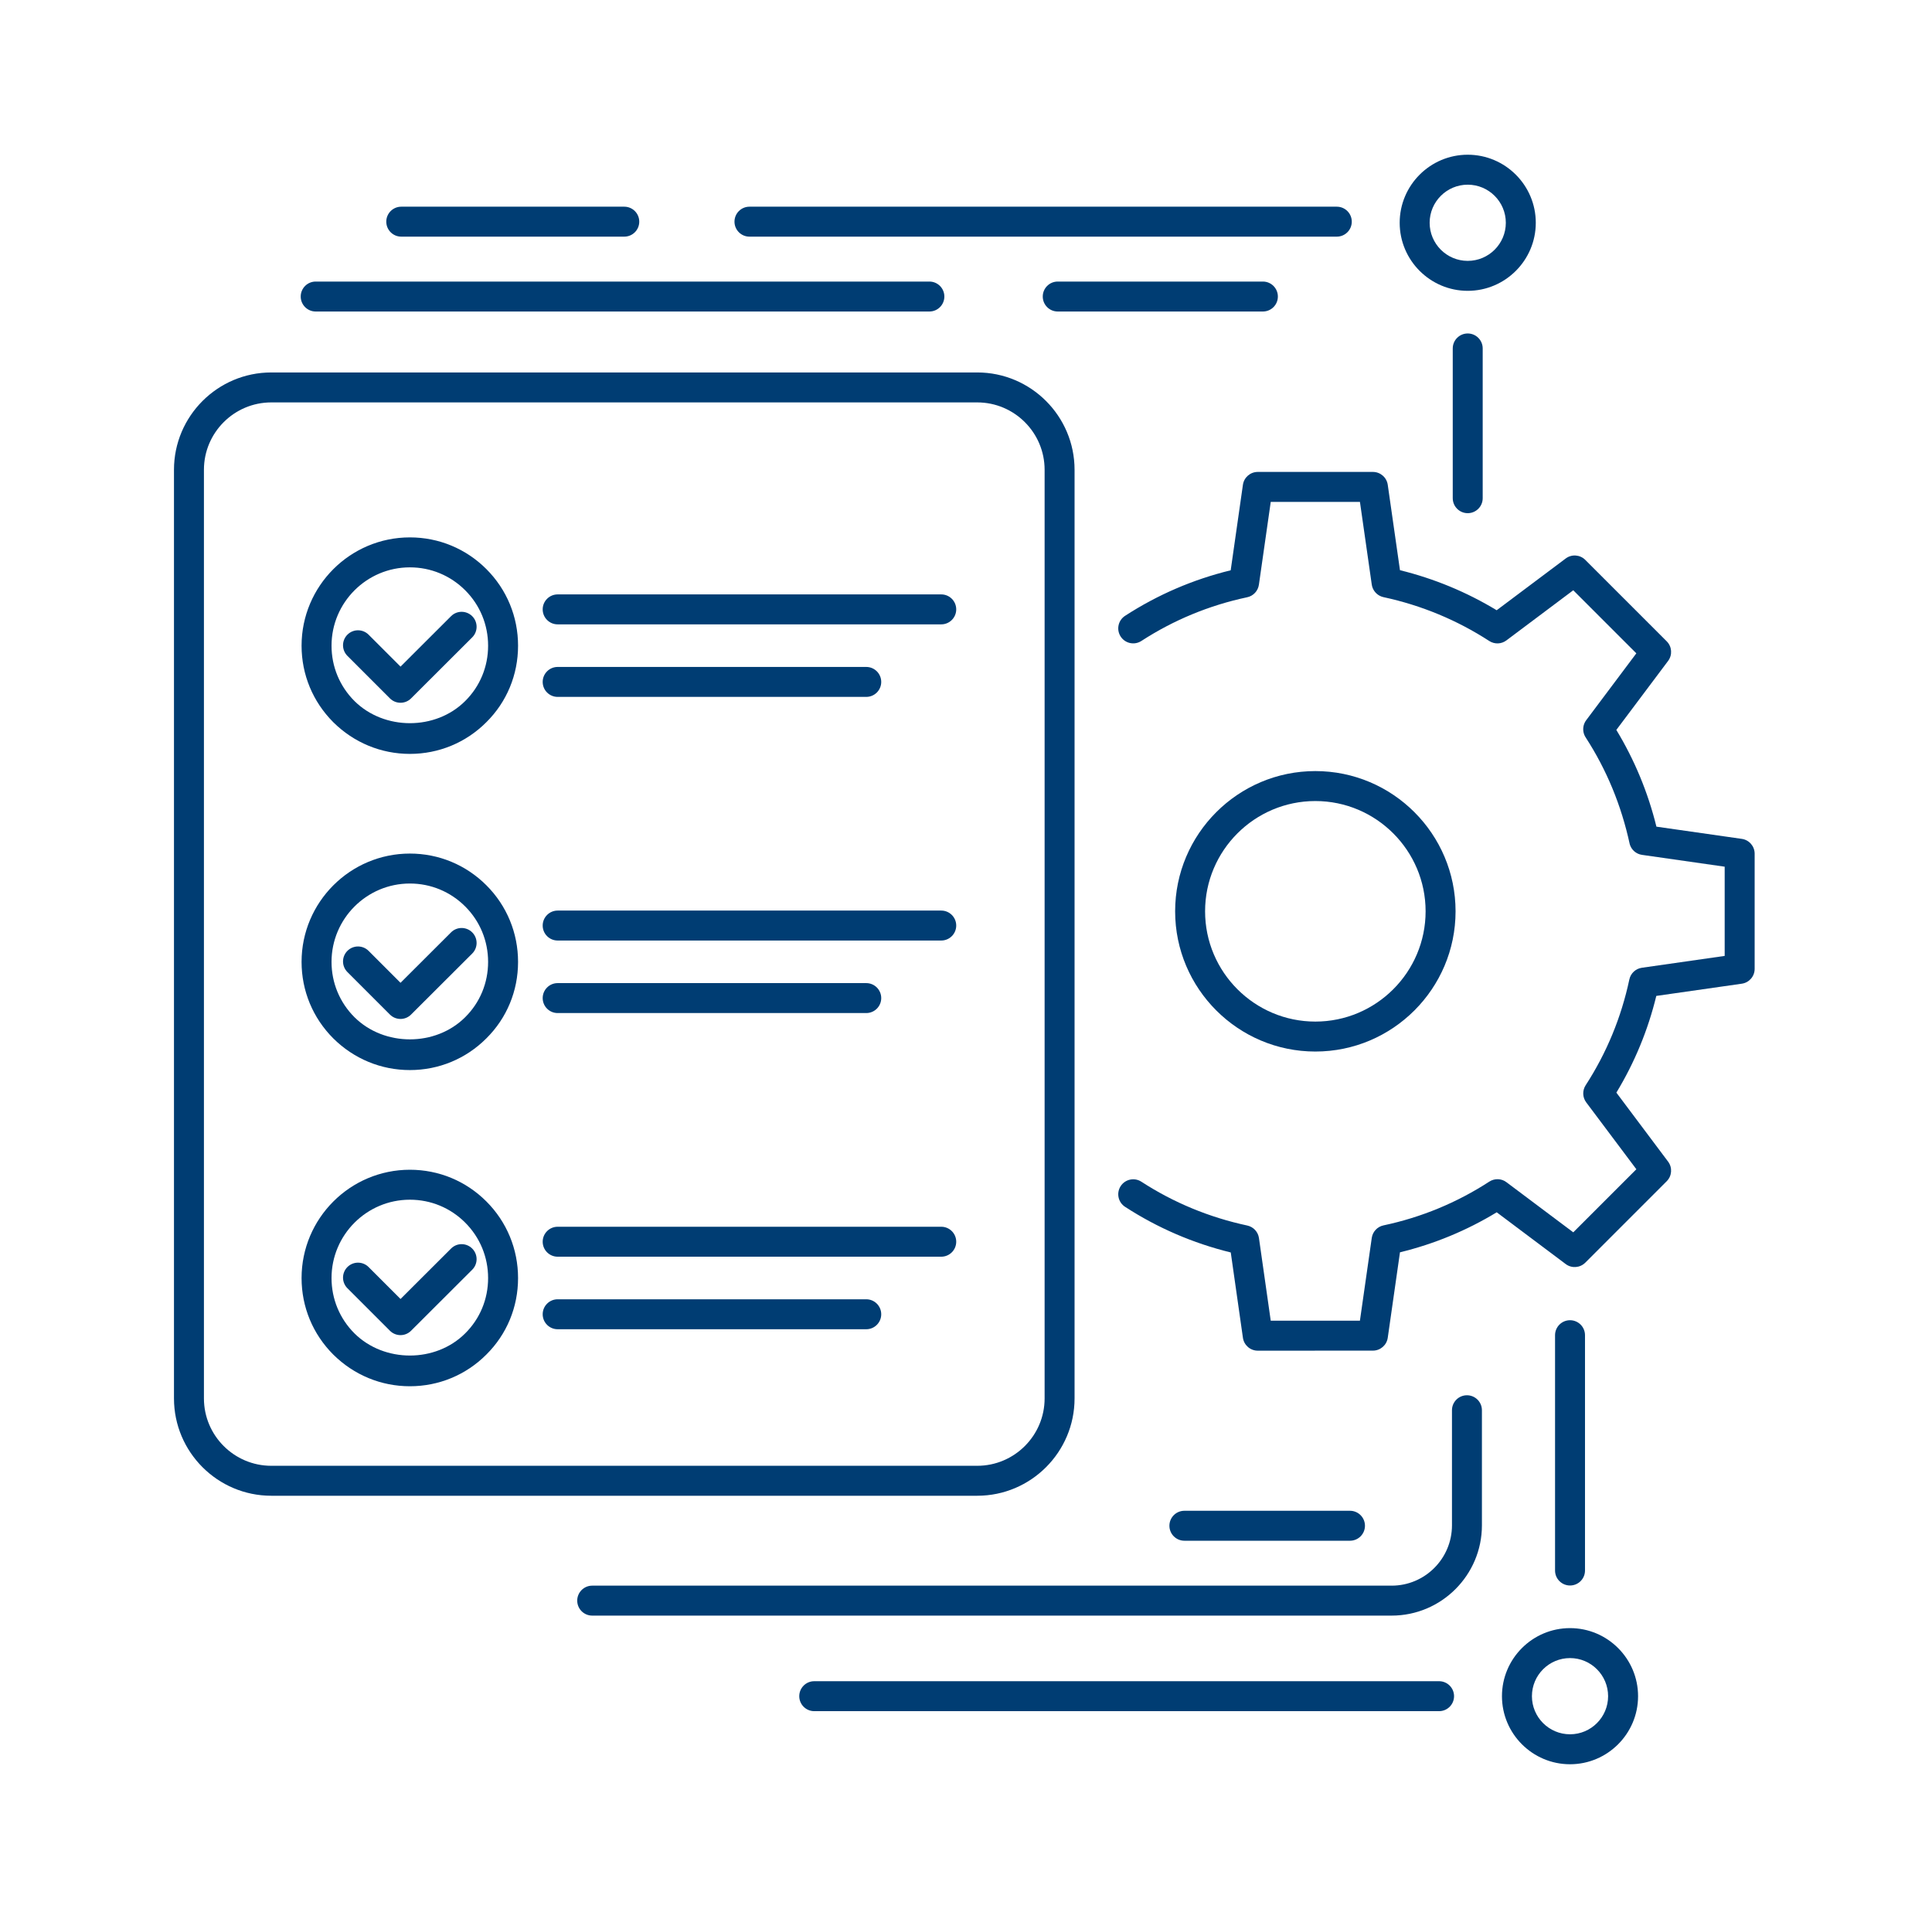 <?xml version="1.0" encoding="utf-8"?>
<!-- Generator: Adobe Illustrator 25.2.3, SVG Export Plug-In . SVG Version: 6.00 Build 0)  -->
<svg version="1.1" id="Layer_1" xmlns="http://www.w3.org/2000/svg" xmlns:xlink="http://www.w3.org/1999/xlink" x="0px" y="0px"
	 viewBox="0 0 283.153 279.765" style="enable-background:new 0 0 283.153 279.765;" xml:space="preserve">
<style type="text/css">
	.st0{fill:#003D73;}
</style>
<g>
	<g>
		<g>
			<g>
				<g>
					<path class="st0" d="M184.336,197.935c-1.093,0-2.018-0.805-2.174-1.886l-1.782-12.507
						c-5.542-1.359-10.746-3.607-15.489-6.687c-1.017-0.658-1.307-2.018-0.646-3.034
						c0.658-1.016,2.018-1.307,3.034-0.646c4.721,3.065,9.941,5.223,15.519,6.42
						c0.9,0.193,1.583,0.925,1.714,1.837l1.727,12.112l13.07-0.003l1.736-12.133
						c0.132-0.909,0.817-1.644,1.721-1.834c5.542-1.173,10.759-3.331,15.507-6.414
						c0.772-0.499,1.776-0.472,2.511,0.086l9.794,7.345l9.246-9.243l-7.345-9.794
						c-0.554-0.735-0.588-1.736-0.089-2.511c3.077-4.746,5.229-9.963,6.405-15.504
						c0.19-0.902,0.925-1.587,1.837-1.718l12.136-1.736v-13.075l-12.115-1.733
						c-0.857-0.122-1.564-0.736-1.8-1.569
						c-1.231-5.685-3.383-10.887-6.439-15.613
						c-0.187-0.274-0.309-0.589-0.358-0.923c-0.08-0.576,0.067-1.163,0.416-1.629
						l7.348-9.799l-9.243-9.243l-9.8,7.348
						c-0.735,0.551-1.733,0.589-2.511,0.086c-4.736-3.069-9.95-5.231-15.501-6.425
						c-0.181-0.04-0.355-0.101-0.52-0.184c-0.643-0.321-1.096-0.943-1.2-1.656
						l-1.733-12.118h-13.073l-1.736,12.139c-0.132,0.912-0.817,1.646-1.718,1.835
						c-5.548,1.176-10.765,3.331-15.507,6.405
						c-1.026,0.661-2.376,0.366-3.034-0.648c-0.661-1.018-0.371-2.376,0.646-3.036
						c4.764-3.088,9.966-5.329,15.48-6.673l1.791-12.53
						c0.156-1.081,1.081-1.884,2.174-1.884h16.879c1.093,0,2.018,0.804,2.174,1.884
						l1.791,12.516c5.015,1.235,9.77,3.204,14.173,5.869l10.116-7.584
						c0.866-0.654,2.094-0.571,2.869,0.204l11.937,11.936
						c0.772,0.773,0.857,1.996,0.202,2.869l-7.587,10.113
						c2.667,4.401,4.639,9.157,5.875,14.177l12.51,1.789
						c1.084,0.155,1.886,1.081,1.886,2.172v16.881
						c0,1.091-0.802,2.018-1.886,2.172l-12.528,1.791
						c-1.218,5.012-3.184,9.767-5.851,14.172l7.581,10.113
						c0.655,0.873,0.569,2.097-0.202,2.869l-11.937,11.937
						c-0.775,0.772-2.002,0.86-2.869,0.202l-10.11-7.584
						c-4.409,2.676-9.163,4.645-14.179,5.863l-1.791,12.525
						c-0.156,1.081-1.081,1.883-2.174,1.883L184.336,197.935z"/>
				</g>
				<g>
					<path class="st0" d="M192.777,154.098c-11.331,0-20.55-9.219-20.55-20.55
						s9.219-20.55,20.55-20.55s20.55,9.219,20.55,20.55
						S204.108,154.098,192.777,154.098z M192.777,117.389
						c-8.909,0-16.16,7.249-16.16,16.159c0,8.911,7.25,16.16,16.16,16.16
						c8.909,0,16.159-7.249,16.159-16.16
						C208.936,124.638,201.686,117.389,192.777,117.389z"/>
				</g>
			</g>
		</g>
	</g>
	<g>
		<g>
			<path class="st0" d="M91.495,34.679H58.808c-1.212,0-2.195-0.983-2.195-2.195
				s0.983-2.195,2.195-2.195h32.686c1.212,0,2.195,0.983,2.195,2.195
				S92.707,34.679,91.495,34.679z"/>
		</g>
		<g>
			<path class="st0" d="M185.089,45.651h-30.068c-1.213,0-2.195-0.983-2.195-2.195
				c0-1.213,0.983-2.195,2.195-2.195h30.068c1.212,0,2.195,0.983,2.195,2.195
				C187.284,44.669,186.302,45.651,185.089,45.651z"/>
		</g>
		<g>
			<path class="st0" d="M136.21,45.651h-89.942c-1.212,0-2.195-0.983-2.195-2.195
				c0-1.213,0.983-2.195,2.195-2.195h89.942c1.212,0,2.195,0.983,2.195,2.195
				C138.405,44.669,137.422,45.651,136.21,45.651z"/>
		</g>
		<g>
			<path class="st0" d="M203.961,236.76H86.792c-1.212,0-2.195-0.983-2.195-2.195
				c0-1.212,0.983-2.195,2.195-2.195h117.169c4.874,0,8.839-3.965,8.839-8.839
				v-16.867c0-1.213,0.983-2.195,2.195-2.195s2.195,0.983,2.195,2.195v16.867
				C217.19,230.823,211.257,236.76,203.961,236.76z"/>
		</g>
		<g>
			<path class="st0" d="M197.853,225.787h-24.27c-1.212,0-2.195-0.983-2.195-2.195
				c0-1.213,0.983-2.195,2.195-2.195h24.27c1.212,0,2.195,0.983,2.195,2.195
				C200.048,224.804,199.066,225.787,197.853,225.787z"/>
		</g>
		<g>
			<path class="st0" d="M195.921,34.679h-86.081c-1.212,0-2.195-0.983-2.195-2.195
				s0.983-2.195,2.195-2.195h86.081c1.212,0,2.195,0.983,2.195,2.195
				S197.134,34.679,195.921,34.679z"/>
		</g>
	</g>
	<g>
		<g>
			<path class="st0" d="M230.102,258.543c-5.499,0-9.975-4.476-9.975-9.975
				s4.476-9.975,9.975-9.975c5.499,0,9.972,4.476,9.972,9.975
				S235.6,258.543,230.102,258.543z M230.102,242.984c-3.08,0-5.584,2.504-5.584,5.584
				s2.504,5.584,5.584,5.584c3.077,0,5.581-2.504,5.581-5.584
				S233.178,242.984,230.102,242.984z"/>
		</g>
		<g>
			<path class="st0" d="M210.911,250.763h-91.577c-1.212,0-2.195-0.983-2.195-2.195
				s0.983-2.195,2.195-2.195h91.577c1.212,0,2.195,0.983,2.195,2.195
				S212.123,250.763,210.911,250.763z"/>
		</g>
		<g>
			<path class="st0" d="M230.102,232.348c-1.213,0-2.195-0.983-2.195-2.195v-34.486
				c0-1.212,0.983-2.195,2.195-2.195c1.212,0,2.195,0.983,2.195,2.195v34.486
				C232.297,231.365,231.314,232.348,230.102,232.348z"/>
		</g>
	</g>
	<g>
		<g>
			<path class="st0" d="M215.109,42.62c-5.499,0-9.972-4.475-9.972-9.973
				s4.473-9.973,9.972-9.973c5.499,0,9.975,4.475,9.975,9.973
				S220.607,42.62,215.109,42.62z M215.109,27.064c-3.077,0-5.581,2.504-5.581,5.583
				s2.505,5.583,5.581,5.583c3.08,0,5.584-2.504,5.584-5.583
				S218.189,27.064,215.109,27.064z"/>
		</g>
		<g>
			<path class="st0" d="M215.109,75.204c-1.212,0-2.195-0.983-2.195-2.195V51.063
				c0-1.212,0.983-2.195,2.195-2.195c1.212,0,2.195,0.983,2.195,2.195V73.009
				C217.304,74.221,216.321,75.204,215.109,75.204z"/>
		</g>
	</g>
	<g>
		<g>
			<path class="st0" d="M143.224,219.195H39.762c-7.865,0-14.264-6.399-14.264-14.264V68.845
				c0-7.865,6.399-14.264,14.264-14.264h103.462c7.865,0,14.264,6.399,14.264,14.264
				v136.086C157.488,212.796,151.09,219.195,143.224,219.195z M39.762,58.971
				c-5.444,0-9.874,4.429-9.874,9.874v136.086c0,5.444,4.43,9.874,9.874,9.874h103.462
				c5.444,0,9.874-4.43,9.874-9.874V68.845c0-5.445-4.43-9.874-9.874-9.874H39.762z
				"/>
		</g>
		<g>
			<g>
				<g>
					<path class="st0" d="M137.949,184.164h-56.218c-1.213,0-2.195-0.983-2.195-2.195
						s0.983-2.195,2.195-2.195h56.218c1.212,0,2.195,0.983,2.195,2.195
						S139.161,184.164,137.949,184.164z"/>
				</g>
				<g>
					<path class="st0" d="M126.958,194.794h-45.227c-1.213,0-2.195-0.983-2.195-2.195
						c0-1.212,0.983-2.195,2.195-2.195h45.227c1.212,0,2.195,0.983,2.195,2.195
						C129.153,193.811,128.17,194.794,126.958,194.794z"/>
				</g>
			</g>
			<g>
				<g>
					<g>
						<path class="st0" d="M60.073,203.149c-4.222,0-8.205-1.647-11.224-4.638
							c-3-3-4.651-6.981-4.651-11.215c0-8.753,7.121-15.875,15.875-15.875
							c4.234,0,8.214,1.65,11.209,4.645c2.994,2.994,4.644,6.984,4.644,11.23
							c0,4.262-1.653,8.245-4.654,11.215C68.287,201.499,64.307,203.149,60.073,203.149z
							 M60.073,175.811c-6.331,0-11.484,5.153-11.484,11.484
							c0,3.062,1.191,5.94,3.359,8.104c4.369,4.335,11.904,4.329,16.23,0
							c2.168-2.146,3.359-5.021,3.359-8.104c0-3.074-1.191-5.961-3.359-8.126
							C66.013,177.002,63.135,175.811,60.073,175.811z"/>
					</g>
					<g>
						<path class="st0" d="M58.698,195.657c-0.56,0-1.123-0.214-1.552-0.643l-6.23-6.23
							c-0.857-0.857-0.857-2.247,0-3.105c0.857-0.857,2.247-0.857,3.104,0
							l4.681,4.681l7.406-7.391c0.857-0.86,2.244-0.857,3.101,0.003
							c0.857,0.857,0.857,2.247-0.003,3.101l-8.959,8.94
							C59.819,195.443,59.259,195.657,58.698,195.657z"/>
					</g>
				</g>
			</g>
		</g>
		<g>
			<g>
				<g>
					<path class="st0" d="M137.949,137.83h-56.218c-1.213,0-2.195-0.983-2.195-2.195
						s0.983-2.195,2.195-2.195h56.218c1.212,0,2.195,0.983,2.195,2.195
						S139.161,137.83,137.949,137.83z"/>
				</g>
				<g>
					<path class="st0" d="M126.958,148.459h-45.227c-1.213,0-2.195-0.981-2.195-2.194
						c0-1.212,0.983-2.195,2.195-2.195h45.227c1.212,0,2.195,0.983,2.195,2.195
						C129.153,147.477,128.17,148.459,126.958,148.459z"/>
				</g>
			</g>
			<g>
				<g>
					<g>
						<path class="st0" d="M60.073,156.814c-4.222,0-8.205-1.647-11.224-4.639
							c-3-3-4.651-6.982-4.651-11.213c0-8.753,7.121-15.876,15.875-15.876
							c4.231,0,8.211,1.65,11.209,4.646c2.994,2.993,4.644,6.982,4.644,11.23
							c0,4.262-1.653,8.244-4.654,11.213
							C68.287,155.164,64.307,156.814,60.073,156.814z M60.073,129.476
							c-6.331,0-11.484,5.153-11.484,11.486c0,3.06,1.191,5.937,3.359,8.103
							c4.369,4.335,11.904,4.329,16.23,0c2.168-2.146,3.359-5.023,3.359-8.103
							c0-3.075-1.191-5.961-3.359-8.126C66.009,130.669,63.132,129.476,60.073,129.476z
							"/>
					</g>
					<g>
						<path class="st0" d="M58.698,149.322c-0.56,0-1.123-0.214-1.552-0.643l-6.23-6.231
							c-0.857-0.857-0.857-2.247,0-3.104c0.857-0.857,2.247-0.857,3.104,0
							l4.681,4.681l7.406-7.392c0.857-0.857,2.244-0.851,3.101,0.003
							c0.857,0.859,0.857,2.247-0.003,3.104l-8.959,8.939
							C59.819,149.108,59.259,149.322,58.698,149.322z"/>
					</g>
				</g>
			</g>
		</g>
		<g>
			<g>
				<g>
					<path class="st0" d="M137.949,91.497h-56.218c-1.213,0-2.195-0.983-2.195-2.195
						c0-1.212,0.983-2.195,2.195-2.195h56.218c1.212,0,2.195,0.983,2.195,2.195
						C140.144,90.514,139.161,91.497,137.949,91.497z"/>
				</g>
				<g>
					<path class="st0" d="M126.958,102.127h-45.227c-1.213,0-2.195-0.983-2.195-2.195
						c0-1.212,0.983-2.195,2.195-2.195h45.227c1.212,0,2.195,0.983,2.195,2.195
						C129.153,101.144,128.17,102.127,126.958,102.127z"/>
				</g>
			</g>
			<g>
				<g>
					<g>
						<path class="st0" d="M60.073,110.48c-4.222,0-8.208-1.649-11.224-4.64
							c-3-3.002-4.651-6.982-4.651-11.213c0-8.753,7.121-15.875,15.875-15.875
							c4.231,0,8.211,1.65,11.209,4.645c2.994,2.993,4.644,6.982,4.644,11.23
							c0,4.262-1.653,8.243-4.654,11.215
							C68.287,108.83,64.307,110.48,60.073,110.48z M60.073,83.143
							c-6.331,0-11.484,5.151-11.484,11.484c0,3.06,1.191,5.937,3.359,8.103
							c4.369,4.334,11.904,4.329,16.23,0.002c2.168-2.148,3.359-5.024,3.359-8.104
							c0-3.076-1.191-5.961-3.359-8.126C66.009,84.335,63.132,83.143,60.073,83.143z"/>
					</g>
					<g>
						<path class="st0" d="M58.698,102.987c-0.56,0-1.123-0.214-1.552-0.643l-6.23-6.231
							c-0.857-0.857-0.857-2.247,0-3.104c0.857-0.857,2.247-0.857,3.104,0
							l4.681,4.681l7.406-7.392c0.857-0.857,2.244-0.851,3.101,0.003
							c0.857,0.859,0.857,2.247-0.003,3.105l-8.959,8.94
							C59.819,102.773,59.259,102.987,58.698,102.987z"/>
					</g>
				</g>
			</g>
		</g>
	</g>
</g>
</svg>
